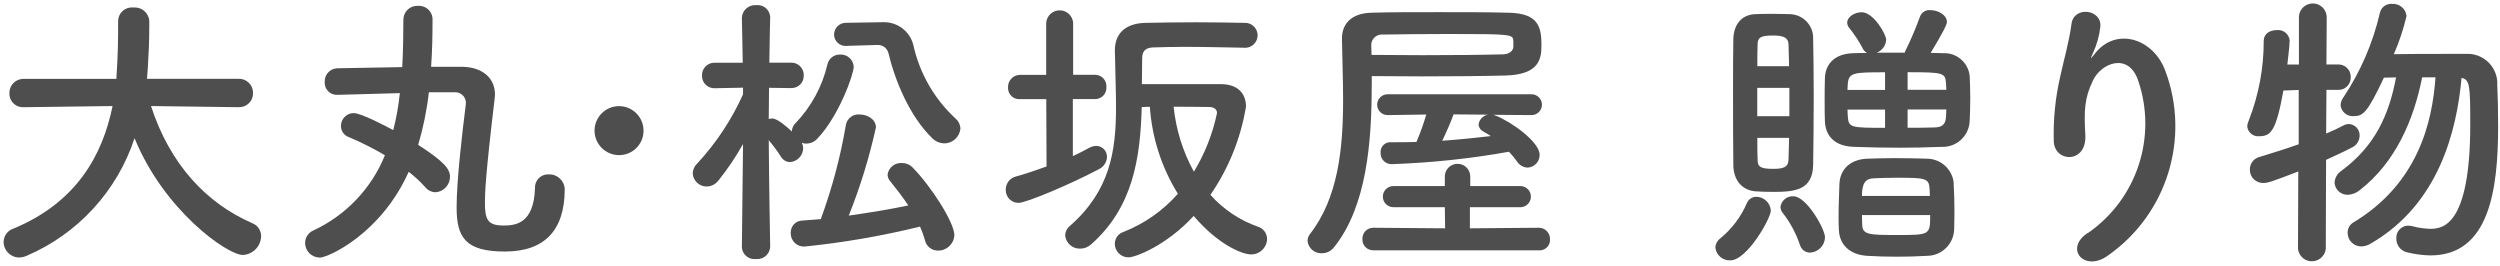 <svg width="348" height="37" viewBox="0 0 348 37" fill="none" xmlns="http://www.w3.org/2000/svg">
<g clip-path="url(#clip0_12008_4329)">
<path d="M33.21 14.922L21.02 14.762C23.68 22.932 28.75 28.282 35.1 31.062C35.85 31.342 36.35 32.072 36.35 32.872C36.32 34.272 35.22 35.412 33.82 35.492C31.61 35.492 22.8 29.252 18.73 19.232C16.31 26.592 10.84 32.552 3.72 35.602C3.39 35.752 3.04 35.832 2.67 35.842C1.47 35.842 0.51 34.862 0.5 33.672C0.52 32.822 1.06 32.082 1.87 31.822C10.6 28.202 14.26 21.682 15.67 14.762L3.36 14.922H3.32C2.29 14.992 1.39 14.222 1.31 13.182C1.31 13.122 1.31 13.052 1.31 12.992C1.27 11.912 2.12 11.012 3.2 10.982C3.26 10.982 3.31 10.982 3.37 10.982H16.2C16.44 7.402 16.44 4.902 16.44 4.582V2.932C16.45 1.872 17.32 1.022 18.38 1.032C18.44 1.032 18.51 1.032 18.57 1.042C19.69 0.942 20.68 1.762 20.78 2.882C20.78 2.882 20.78 2.882 20.78 2.892V3.772C20.78 5.662 20.7 7.552 20.58 9.402L20.46 10.972H33.21C34.27 10.932 35.17 11.752 35.22 12.822C35.22 12.862 35.22 12.902 35.22 12.942C35.26 13.992 34.44 14.872 33.39 14.912C33.34 14.912 33.29 14.912 33.24 14.912H33.2L33.21 14.922Z" fill="#4E4E4E"/>
<path d="M44.48 35.852C43.36 35.833 42.47 34.922 42.47 33.803C42.48 33.042 42.94 32.362 43.64 32.072C48.16 29.962 51.71 26.233 53.58 21.613C51.96 20.652 50.28 19.812 48.55 19.082C47.9 18.852 47.46 18.242 47.46 17.552C47.45 16.562 48.24 15.752 49.23 15.742C50.28 15.742 53.86 17.633 54.74 18.113C55.18 16.422 55.48 14.703 55.66 12.963C48.1 13.162 47.17 13.203 46.97 13.203C46.04 13.252 45.25 12.533 45.2 11.613C45.2 11.553 45.2 11.492 45.2 11.432C45.14 10.422 45.91 9.562 46.92 9.502C46.95 9.502 46.98 9.502 47.02 9.502C49.92 9.462 52.98 9.382 55.99 9.342C56.11 7.172 56.15 4.952 56.15 2.742C56.15 1.672 57.01 0.812 58.08 0.812C58.12 0.812 58.16 0.812 58.2 0.812C59.24 0.742 60.13 1.522 60.21 2.552C60.21 2.592 60.21 2.622 60.21 2.662C60.21 4.872 60.17 7.092 60.01 9.302H64.47C67.13 9.382 68.9 10.832 68.9 13.162C68.9 13.322 68.86 13.523 68.86 13.682C67.57 24.512 67.5 26.922 67.5 28.172C67.5 30.543 67.86 31.392 70.08 31.392C71.69 31.392 74.31 31.192 74.47 26.203C74.41 25.203 75.17 24.332 76.17 24.273C76.23 24.273 76.3 24.273 76.36 24.273C77.55 24.212 78.56 25.133 78.61 26.323C78.61 32.072 75.79 35.013 70.28 35.013C64.77 35.013 63.56 33.042 63.56 28.852C63.56 25.192 64.32 18.672 64.81 14.773C64.81 14.652 64.85 14.533 64.85 14.453C64.92 13.633 64.31 12.912 63.49 12.842C63.39 12.842 63.29 12.842 63.2 12.842H59.7C59.42 15.322 58.92 17.773 58.21 20.163C61.83 22.492 62.64 23.543 62.64 24.593C62.64 25.733 61.77 26.683 60.63 26.762C60.08 26.753 59.57 26.503 59.22 26.082C58.51 25.293 57.73 24.562 56.89 23.913C53.03 32.562 45.66 35.862 44.5 35.862" fill="#4E4E4E"/>
<path d="M86.17 21.593C84.29 21.593 82.76 20.062 82.76 18.183C82.76 16.302 84.29 14.773 86.17 14.773C88.05 14.773 89.58 16.302 89.58 18.183C89.59 20.052 88.08 21.582 86.21 21.593C86.2 21.593 86.18 21.593 86.17 21.593Z" fill="#4E4E4E"/>
<path d="M107.21 34.362C107.16 35.352 106.31 36.112 105.32 36.062C105.29 36.062 105.26 36.062 105.23 36.062C104.26 36.172 103.38 35.472 103.27 34.502C103.27 34.462 103.27 34.413 103.27 34.373V34.333L103.43 20.052C102.43 21.832 101.29 23.532 100.01 25.122C99.62 25.642 99.01 25.962 98.36 25.962C97.34 25.962 96.5 25.172 96.43 24.152C96.44 23.613 96.68 23.102 97.07 22.742C99.7 19.902 101.84 16.663 103.43 13.133V12.203L99.53 12.283H99.49C98.55 12.312 97.75 11.582 97.72 10.633C97.72 10.592 97.72 10.553 97.72 10.502C97.69 9.553 98.44 8.763 99.38 8.733C99.43 8.733 99.48 8.733 99.53 8.733H103.39L103.27 2.493V2.453C103.32 1.443 104.19 0.663 105.2 0.713C105.23 0.713 105.26 0.713 105.29 0.713C106.26 0.623 107.12 1.333 107.21 2.303C107.21 2.353 107.21 2.393 107.21 2.443V2.483C107.21 2.483 107.13 5.343 107.09 8.723H110.11C111.05 8.693 111.84 9.423 111.88 10.363C111.88 10.402 111.88 10.443 111.88 10.492C111.92 11.432 111.19 12.223 110.25 12.262C110.22 12.262 110.18 12.262 110.15 12.262H110.11L107.05 12.223C107.05 13.793 107.01 15.322 107.01 16.573C107.17 16.523 107.33 16.503 107.49 16.492C108.21 16.492 109.5 17.622 110.23 18.302C110.23 17.892 110.39 17.512 110.67 17.212C112.89 14.922 114.45 12.072 115.18 8.963C115.36 8.153 116.08 7.583 116.91 7.593C117.91 7.523 118.77 8.273 118.84 9.273C118.84 9.273 118.84 9.273 118.84 9.283C118.84 10.332 116.79 16.122 113.81 19.262C113.42 19.723 112.84 19.983 112.24 19.992C112.02 19.992 111.8 19.953 111.6 19.872C111.74 20.113 111.8 20.392 111.8 20.672C111.76 21.683 110.96 22.503 109.95 22.562C109.43 22.543 108.96 22.253 108.7 21.802C108.19 21.003 107.62 20.242 107.01 19.512C107.05 25.753 107.21 34.322 107.21 34.322V34.362ZM111.96 34.322C110.94 34.352 110.09 33.542 110.07 32.523C110.07 32.483 110.07 32.432 110.07 32.392C110.05 31.483 110.76 30.723 111.67 30.703C112.56 30.622 113.36 30.582 114.25 30.503C115.82 26.242 116.99 21.852 117.75 17.383C117.91 16.483 118.73 15.852 119.64 15.932C120.77 15.932 121.93 16.613 121.93 17.742C121 21.933 119.74 26.032 118.15 30.012C120.93 29.613 123.7 29.172 126.44 28.602C125.68 27.473 124.83 26.352 123.95 25.262C123.7 25.003 123.56 24.663 123.55 24.302C123.69 23.332 124.54 22.633 125.52 22.692C126.08 22.683 126.62 22.892 127.01 23.293C129.51 25.793 132.85 30.942 132.85 32.752C132.78 33.962 131.77 34.903 130.56 34.883C129.69 34.883 128.94 34.282 128.75 33.432C128.57 32.782 128.34 32.153 128.07 31.543C122.77 32.843 117.39 33.773 111.97 34.322M117.91 6.393H117.83C116.94 6.463 116.17 5.793 116.1 4.903C116.1 4.873 116.1 4.853 116.1 4.823C116.1 3.903 116.85 3.163 117.77 3.173C117.8 3.173 117.84 3.173 117.87 3.173L122.78 3.093H122.9C124.87 3.013 126.64 4.323 127.13 6.233C127.99 10.172 130.04 13.762 133.01 16.492C133.42 16.843 133.67 17.352 133.69 17.902C133.58 19.082 132.58 19.983 131.4 19.953C130.78 19.933 130.19 19.672 129.75 19.223C126.57 16.122 124.56 11.133 123.67 7.393C123.49 6.683 122.83 6.203 122.1 6.263H121.98L117.91 6.383V6.393Z" fill="#4E4E4E"/>
<path d="M145.63 13.802H141.97C141.12 13.862 140.38 13.212 140.32 12.362C140.32 12.302 140.32 12.252 140.32 12.192C140.27 11.262 140.98 10.472 141.91 10.422C141.93 10.422 141.95 10.422 141.97 10.422H145.63V3.172C145.71 2.142 146.61 1.362 147.65 1.442C148.57 1.512 149.31 2.242 149.38 3.172V10.412H152.44C153.31 10.412 154.01 11.112 154.01 11.982C154.01 12.022 154.01 12.062 154.01 12.102C154.08 12.972 153.43 13.722 152.56 13.792C152.52 13.792 152.48 13.792 152.44 13.792H149.34V21.722C150.19 21.362 150.95 20.922 151.67 20.552C151.96 20.402 152.27 20.322 152.6 20.312C153.43 20.312 154.1 20.992 154.09 21.822C154.09 21.842 154.09 21.862 154.09 21.882C154.05 22.622 153.6 23.272 152.92 23.572C149.06 25.622 142.86 28.242 141.77 28.242C140.79 28.242 140 27.442 140 26.462C140 26.442 140 26.412 140 26.392C140 25.552 140.55 24.802 141.37 24.582C142.82 24.182 144.27 23.692 145.68 23.172L145.64 13.802H145.63ZM173.16 6.642C170.71 6.602 167.65 6.522 164.91 6.522C163.3 6.522 161.77 6.562 160.52 6.602C159.31 6.642 158.99 7.242 158.99 8.172C158.99 9.342 158.95 10.542 158.95 11.712H169.94C172.03 11.712 173.44 12.762 173.44 14.852C172.71 19.262 171.02 23.452 168.49 27.122C170.28 29.132 172.55 30.652 175.09 31.552C175.86 31.782 176.38 32.482 176.38 33.282C176.34 34.492 175.34 35.442 174.13 35.412C172.96 35.412 169.62 34.122 166.16 30.062C162.3 34.252 157.99 35.822 157.11 35.822C156.06 35.842 155.2 35.002 155.18 33.952C155.18 33.952 155.18 33.942 155.18 33.932C155.18 33.182 155.67 32.512 156.39 32.282C159.3 31.142 161.89 29.322 163.96 26.972C161.69 23.312 160.35 19.152 160.06 14.862L158.93 14.902C158.73 22.022 157.72 28.862 151.89 34.012C151.47 34.392 150.93 34.612 150.36 34.612C149.28 34.642 148.37 33.832 148.27 32.762C148.29 32.242 148.54 31.752 148.95 31.432C154.5 26.562 155.35 21.052 155.35 14.972C155.35 12.442 155.23 9.782 155.19 7.002C155.19 4.752 156.56 3.262 159.41 3.182C161.5 3.142 164 3.102 166.45 3.102C168.9 3.102 171.28 3.142 173.21 3.182C174.17 3.122 175 3.862 175.06 4.822C175.06 4.852 175.06 4.882 175.06 4.912C175.06 5.862 174.3 6.642 173.35 6.652C173.3 6.652 173.26 6.652 173.21 6.652H173.16V6.642ZM169.41 15.732C169.41 15.212 168.97 14.892 168.28 14.892C167.35 14.892 165.42 14.852 163.37 14.852C163.69 18.032 164.65 21.102 166.19 23.902C167.72 21.382 168.8 18.622 169.41 15.732Z" fill="#4E4E4E"/>
<path d="M190.94 12.032C190.94 19.682 190.26 28.732 185.71 34.402C185.31 34.932 184.69 35.252 184.02 35.252C183.01 35.312 182.13 34.572 182.01 33.562C182.01 33.192 182.13 32.832 182.37 32.552C186.27 27.522 186.96 20.682 186.96 13.922C186.96 11.022 186.84 8.172 186.8 5.432V5.352C186.8 3.342 188.09 1.852 190.86 1.772C193.4 1.692 196.86 1.692 200.36 1.692C203.86 1.692 207.4 1.692 210.02 1.772C214.24 1.852 214.57 3.862 214.57 6.322C214.57 8.212 214.25 10.382 209.58 10.512C206.44 10.592 202.18 10.632 197.99 10.632C195.54 10.632 193.12 10.592 190.95 10.592V12.042L190.94 12.032ZM191.18 34.842C190.36 34.862 189.67 34.222 189.65 33.402C189.65 33.362 189.65 33.322 189.65 33.272C189.62 32.442 190.26 31.732 191.1 31.702C191.13 31.702 191.15 31.702 191.18 31.702L201.16 31.782L201.12 28.842H193.96C193.15 28.842 192.49 28.182 192.49 27.372C192.49 26.562 193.15 25.902 193.96 25.902H201.12V24.532C201.14 23.552 201.95 22.782 202.93 22.802C203.88 22.822 204.64 23.582 204.66 24.532V25.902H211.54C212.35 25.852 213.05 26.462 213.1 27.282C213.15 28.092 212.54 28.792 211.72 28.842C211.66 28.842 211.59 28.842 211.53 28.842H204.61V31.782L214.23 31.702C215.09 31.712 215.77 32.422 215.76 33.272C215.76 33.302 215.76 33.322 215.76 33.352C215.8 34.132 215.19 34.802 214.41 34.842C214.35 34.842 214.29 34.842 214.23 34.842H191.17H191.18ZM190.9 7.642C193.11 7.642 195.53 7.682 197.98 7.682C202.21 7.682 206.39 7.642 209.25 7.562C210.21 7.522 210.62 7.002 210.66 6.552V5.742C210.62 4.772 210.54 4.732 201.53 4.732C198.23 4.732 194.93 4.772 192.52 4.812C191.71 4.722 190.97 5.302 190.88 6.122C190.88 6.182 190.88 6.242 190.88 6.302L190.92 7.632L190.9 7.642ZM207.84 15.972L208.2 16.092C210.41 16.972 214.32 19.752 214.32 21.562C214.32 22.512 213.58 23.292 212.63 23.332C212.04 23.302 211.5 22.992 211.18 22.492C210.84 22.012 210.46 21.552 210.05 21.122C204.65 22.092 199.19 22.662 193.71 22.852C192.88 22.862 192.19 22.202 192.18 21.362C192.18 21.332 192.18 21.312 192.18 21.282C192.11 20.542 192.65 19.872 193.39 19.802C193.43 19.802 193.47 19.802 193.51 19.802H193.55C194.72 19.802 195.93 19.802 197.17 19.762C197.7 18.512 198.16 17.242 198.54 15.942L193.15 16.022C192.35 16.022 191.7 15.372 191.7 14.572C191.7 13.772 192.35 13.122 193.15 13.122H213.19C213.99 13.122 214.64 13.772 214.64 14.572C214.64 15.372 213.99 16.022 213.19 16.022L207.84 15.982V15.972ZM202.33 15.932C202.09 16.652 201.37 18.342 200.76 19.592C203.05 19.432 205.35 19.192 207.52 18.942C207.2 18.702 206.79 18.502 206.47 18.302C206.1 18.122 205.85 17.752 205.82 17.332C205.9 16.632 206.45 16.072 207.15 15.962L202.32 15.922L202.33 15.932Z" fill="#4E4E4E"/>
<path d="M238.78 34.483C238.8 33.953 239.07 33.462 239.5 33.153C241.09 31.843 242.35 30.172 243.16 28.282C243.38 27.742 243.91 27.392 244.49 27.392C245.56 27.413 246.44 28.253 246.5 29.323C246.5 30.372 243.2 36.242 240.87 36.242C239.81 36.292 238.9 35.523 238.78 34.472M246.71 26.712C245.86 26.712 245.06 26.672 244.34 26.633C242.45 26.473 241.28 25.023 241.28 22.933C241.24 20.113 241.24 16.212 241.24 12.553C241.24 9.892 241.24 7.362 241.28 5.472C241.32 3.502 242.33 2.092 244.26 1.972C244.86 1.932 245.59 1.932 246.35 1.932C247.36 1.932 248.4 1.932 249.17 1.972C250.97 2.022 252.41 3.502 252.39 5.302C252.43 7.602 252.47 10.453 252.47 13.312C252.47 16.812 252.43 20.352 252.39 22.973C252.31 26.512 249.81 26.712 246.72 26.712M249.04 9.212C249 8.082 249 7.042 248.96 6.152C248.92 5.182 248.16 4.942 246.79 4.942C245.02 4.942 244.66 5.262 244.66 6.192C244.62 7.002 244.62 8.042 244.62 9.212H249.05H249.04ZM249.08 12.232H244.61V16.172H249.08V12.232ZM244.62 19.192C244.62 20.363 244.62 21.442 244.66 22.293C244.66 23.183 245.02 23.503 246.79 23.503C248.12 23.503 248.92 23.343 248.96 22.253C249 21.363 249 20.323 249.04 19.192H244.61H244.62ZM250.53 34.042C250 32.472 249.21 31.003 248.2 29.692C247.98 29.453 247.85 29.133 247.84 28.812C247.95 27.913 248.75 27.262 249.65 27.323C251.46 27.323 254.04 31.872 254.04 33.032C254.01 34.182 253.1 35.112 251.95 35.163C251.28 35.163 250.69 34.693 250.54 34.032M265.14 7.322C265.19 7.152 265.26 6.992 265.34 6.842C266.07 5.362 266.71 3.842 267.27 2.292C267.5 1.702 268.09 1.342 268.72 1.412C269.81 1.412 271.01 2.092 271.01 3.062C271.01 3.422 270.49 4.472 268.75 7.362C269.31 7.362 269.88 7.402 270.48 7.402C272.36 7.312 273.99 8.702 274.18 10.582C274.22 11.473 274.26 12.592 274.26 13.723C274.26 14.852 274.22 15.982 274.18 16.863C274.09 18.922 272.34 20.532 270.28 20.442C268.23 20.523 266.34 20.562 264.49 20.562C262.36 20.562 260.27 20.523 258.09 20.442C255.39 20.363 254.14 18.953 254.03 16.942C253.99 16.093 253.99 15.172 253.99 14.283C253.99 13.033 253.99 11.832 254.03 10.863C254.07 9.212 255.08 7.482 258.01 7.402C258.65 7.402 259.26 7.362 259.9 7.362C259.59 7.202 259.34 6.932 259.22 6.602C258.69 5.622 258.07 4.692 257.37 3.832C257.22 3.632 257.13 3.392 257.13 3.152C257.13 2.342 258.18 1.702 259.14 1.702C260.79 1.702 262.56 4.762 262.56 5.562C262.5 6.362 261.98 7.052 261.23 7.332H265.13L265.14 7.322ZM268.24 35.612C266.87 35.693 265.42 35.733 264.01 35.733C262.6 35.733 261.19 35.693 259.91 35.612C257.42 35.453 256.05 34.002 255.97 31.992C255.93 31.392 255.93 30.742 255.93 30.102C255.93 28.532 256.01 26.883 256.05 25.552C256.13 23.823 257.3 22.212 259.87 22.093C261.12 22.052 262.49 22.012 263.81 22.012C265.46 22.012 267.03 22.052 268.36 22.093C270.17 22.163 271.68 23.512 271.94 25.312C272.02 26.602 272.06 28.212 272.06 29.663C272.06 30.503 272.02 31.312 272.02 31.953C271.94 33.992 270.28 35.602 268.24 35.612ZM262.4 10.062C257.97 10.062 257.33 10.102 257.21 11.713C257.21 11.953 257.17 12.232 257.17 12.523H262.4V10.072V10.062ZM262.4 15.252H257.17C257.17 15.572 257.21 15.852 257.21 16.142C257.33 17.753 257.49 17.793 262.4 17.793V15.252ZM268.64 27.282C268.64 26.922 268.6 26.602 268.6 26.312C268.52 24.782 268.04 24.742 263.89 24.742C262.76 24.742 261.68 24.782 260.79 24.823C259.74 24.863 259.18 25.422 259.18 27.273H268.64V27.282ZM259.18 29.933C259.18 30.413 259.22 30.852 259.22 31.262C259.26 32.672 260.1 32.712 264.09 32.712C268.64 32.712 268.68 32.712 268.68 29.933H259.18ZM270.93 12.512C270.93 12.232 270.89 11.953 270.89 11.703C270.81 10.133 270.61 10.053 265.54 10.053V12.502H270.93V12.512ZM265.54 15.252V17.782C266.79 17.782 268.03 17.782 269.28 17.742C270.45 17.703 270.85 17.262 270.89 16.133C270.89 15.852 270.93 15.572 270.93 15.242H265.54V15.252Z" fill="#4E4E4E"/>
<path d="M290.65 32.432C297.44 27.722 300.3 19.092 297.65 11.262C296.32 7.242 292.5 8.732 291.33 11.222C290.16 13.672 290.08 15.322 290.28 18.822C290.48 22.722 286.14 22.682 285.89 19.792C285.79 16.662 286.1 13.542 286.82 10.492C287.26 8.442 288.03 5.782 288.35 3.332C288.67 0.792 292.58 1.282 292.37 3.692C292.23 4.992 291.87 6.252 291.32 7.432C290.8 8.522 291.2 7.992 291.6 7.472C294.54 3.692 299.77 5.342 301.42 9.882C304.92 19.252 301.64 29.812 293.45 35.552C290.19 37.962 287.25 34.632 290.63 32.412" fill="#4E4E4E"/>
<path d="M319.94 23.863C316.28 25.273 315.67 25.473 315.07 25.473C314.06 25.503 313.21 24.703 313.18 23.692C313.18 23.652 313.18 23.622 313.18 23.582C313.18 22.773 313.72 22.052 314.51 21.852C316.48 21.253 318.29 20.683 319.98 20.082V12.523L317.85 12.602C316.84 18.192 316.12 18.962 314.51 18.962C313.68 19.062 312.92 18.462 312.82 17.633C312.82 17.622 312.82 17.613 312.82 17.602C312.83 17.323 312.9 17.052 313.02 16.793C314.41 13.252 315.12 9.492 315.11 5.682C315.11 4.672 315.99 4.192 316.92 4.192C317.81 4.082 318.61 4.712 318.72 5.602C318.72 5.632 318.72 5.652 318.72 5.682C318.72 6.402 318.4 8.862 318.4 8.982H320.01V2.292C320.08 1.222 321 0.412 322.07 0.482C323.04 0.542 323.81 1.322 323.88 2.292L323.84 8.972H325.45C326.39 8.942 327.19 9.672 327.22 10.613C327.22 10.652 327.22 10.693 327.22 10.742C327.26 11.682 326.53 12.473 325.59 12.512C325.56 12.512 325.52 12.512 325.49 12.512H323.84L323.8 18.593C324.68 18.233 325.53 17.832 326.29 17.422C326.5 17.312 326.74 17.262 326.97 17.262C327.84 17.312 328.5 18.043 328.46 18.913C328.44 19.633 328 20.282 327.33 20.562C326.28 21.122 325.08 21.652 323.79 22.253L323.75 34.642C323.63 35.712 322.67 36.472 321.6 36.362C320.7 36.263 319.99 35.553 319.88 34.642L319.92 23.852L319.94 23.863ZM337.16 10.783C335.99 16.692 333.46 22.613 328.47 26.473C328.01 26.863 327.43 27.082 326.82 27.113C325.85 27.142 325.02 26.392 324.97 25.422C325.01 24.753 325.37 24.133 325.93 23.773C330.56 20.352 332.53 16.093 333.53 10.773L331.84 10.812C329.55 15.682 328.94 16.163 327.66 16.163C326.73 16.253 325.9 15.572 325.81 14.643C325.81 14.643 325.81 14.643 325.81 14.633C325.83 14.242 325.97 13.863 326.21 13.543C328.59 9.962 330.31 5.982 331.28 1.792C331.45 1.012 332.18 0.472 332.98 0.542C334 0.472 334.89 1.212 334.99 2.232C334.56 4.052 333.97 5.832 333.22 7.542C335.11 7.502 337.93 7.502 340.38 7.502H343.2C345.48 7.342 347.46 9.062 347.62 11.342C347.63 11.512 347.63 11.682 347.62 11.852C347.7 13.502 347.74 15.473 347.74 17.562C347.74 26.453 346.49 35.553 338.32 35.553C337.21 35.532 336.1 35.383 335.02 35.112C334.14 34.892 333.54 34.083 333.57 33.182C333.51 32.263 334.21 31.473 335.13 31.413C335.17 31.413 335.22 31.413 335.26 31.413C335.45 31.413 335.64 31.453 335.82 31.492C336.61 31.703 337.42 31.823 338.23 31.852C339.92 31.852 343.86 31.652 343.86 17.282C343.86 11.732 343.78 11.123 342.65 10.842C341.97 18.282 339.47 28.422 330.01 33.903C329.61 34.153 329.15 34.292 328.68 34.303C327.63 34.303 326.78 33.443 326.79 32.392V32.373C326.79 31.793 327.09 31.253 327.59 30.962C336.56 25.573 338.58 17.082 339.02 10.762H337.13L337.16 10.783Z" fill="#4E4E4E"/>
</g>
<defs>
<clipPath id="clip0_12008_4329">
<rect width="347.24" height="35.92" fill="white" transform="translate(0.5 0.482)"/>
</clipPath>
</defs>
</svg>
